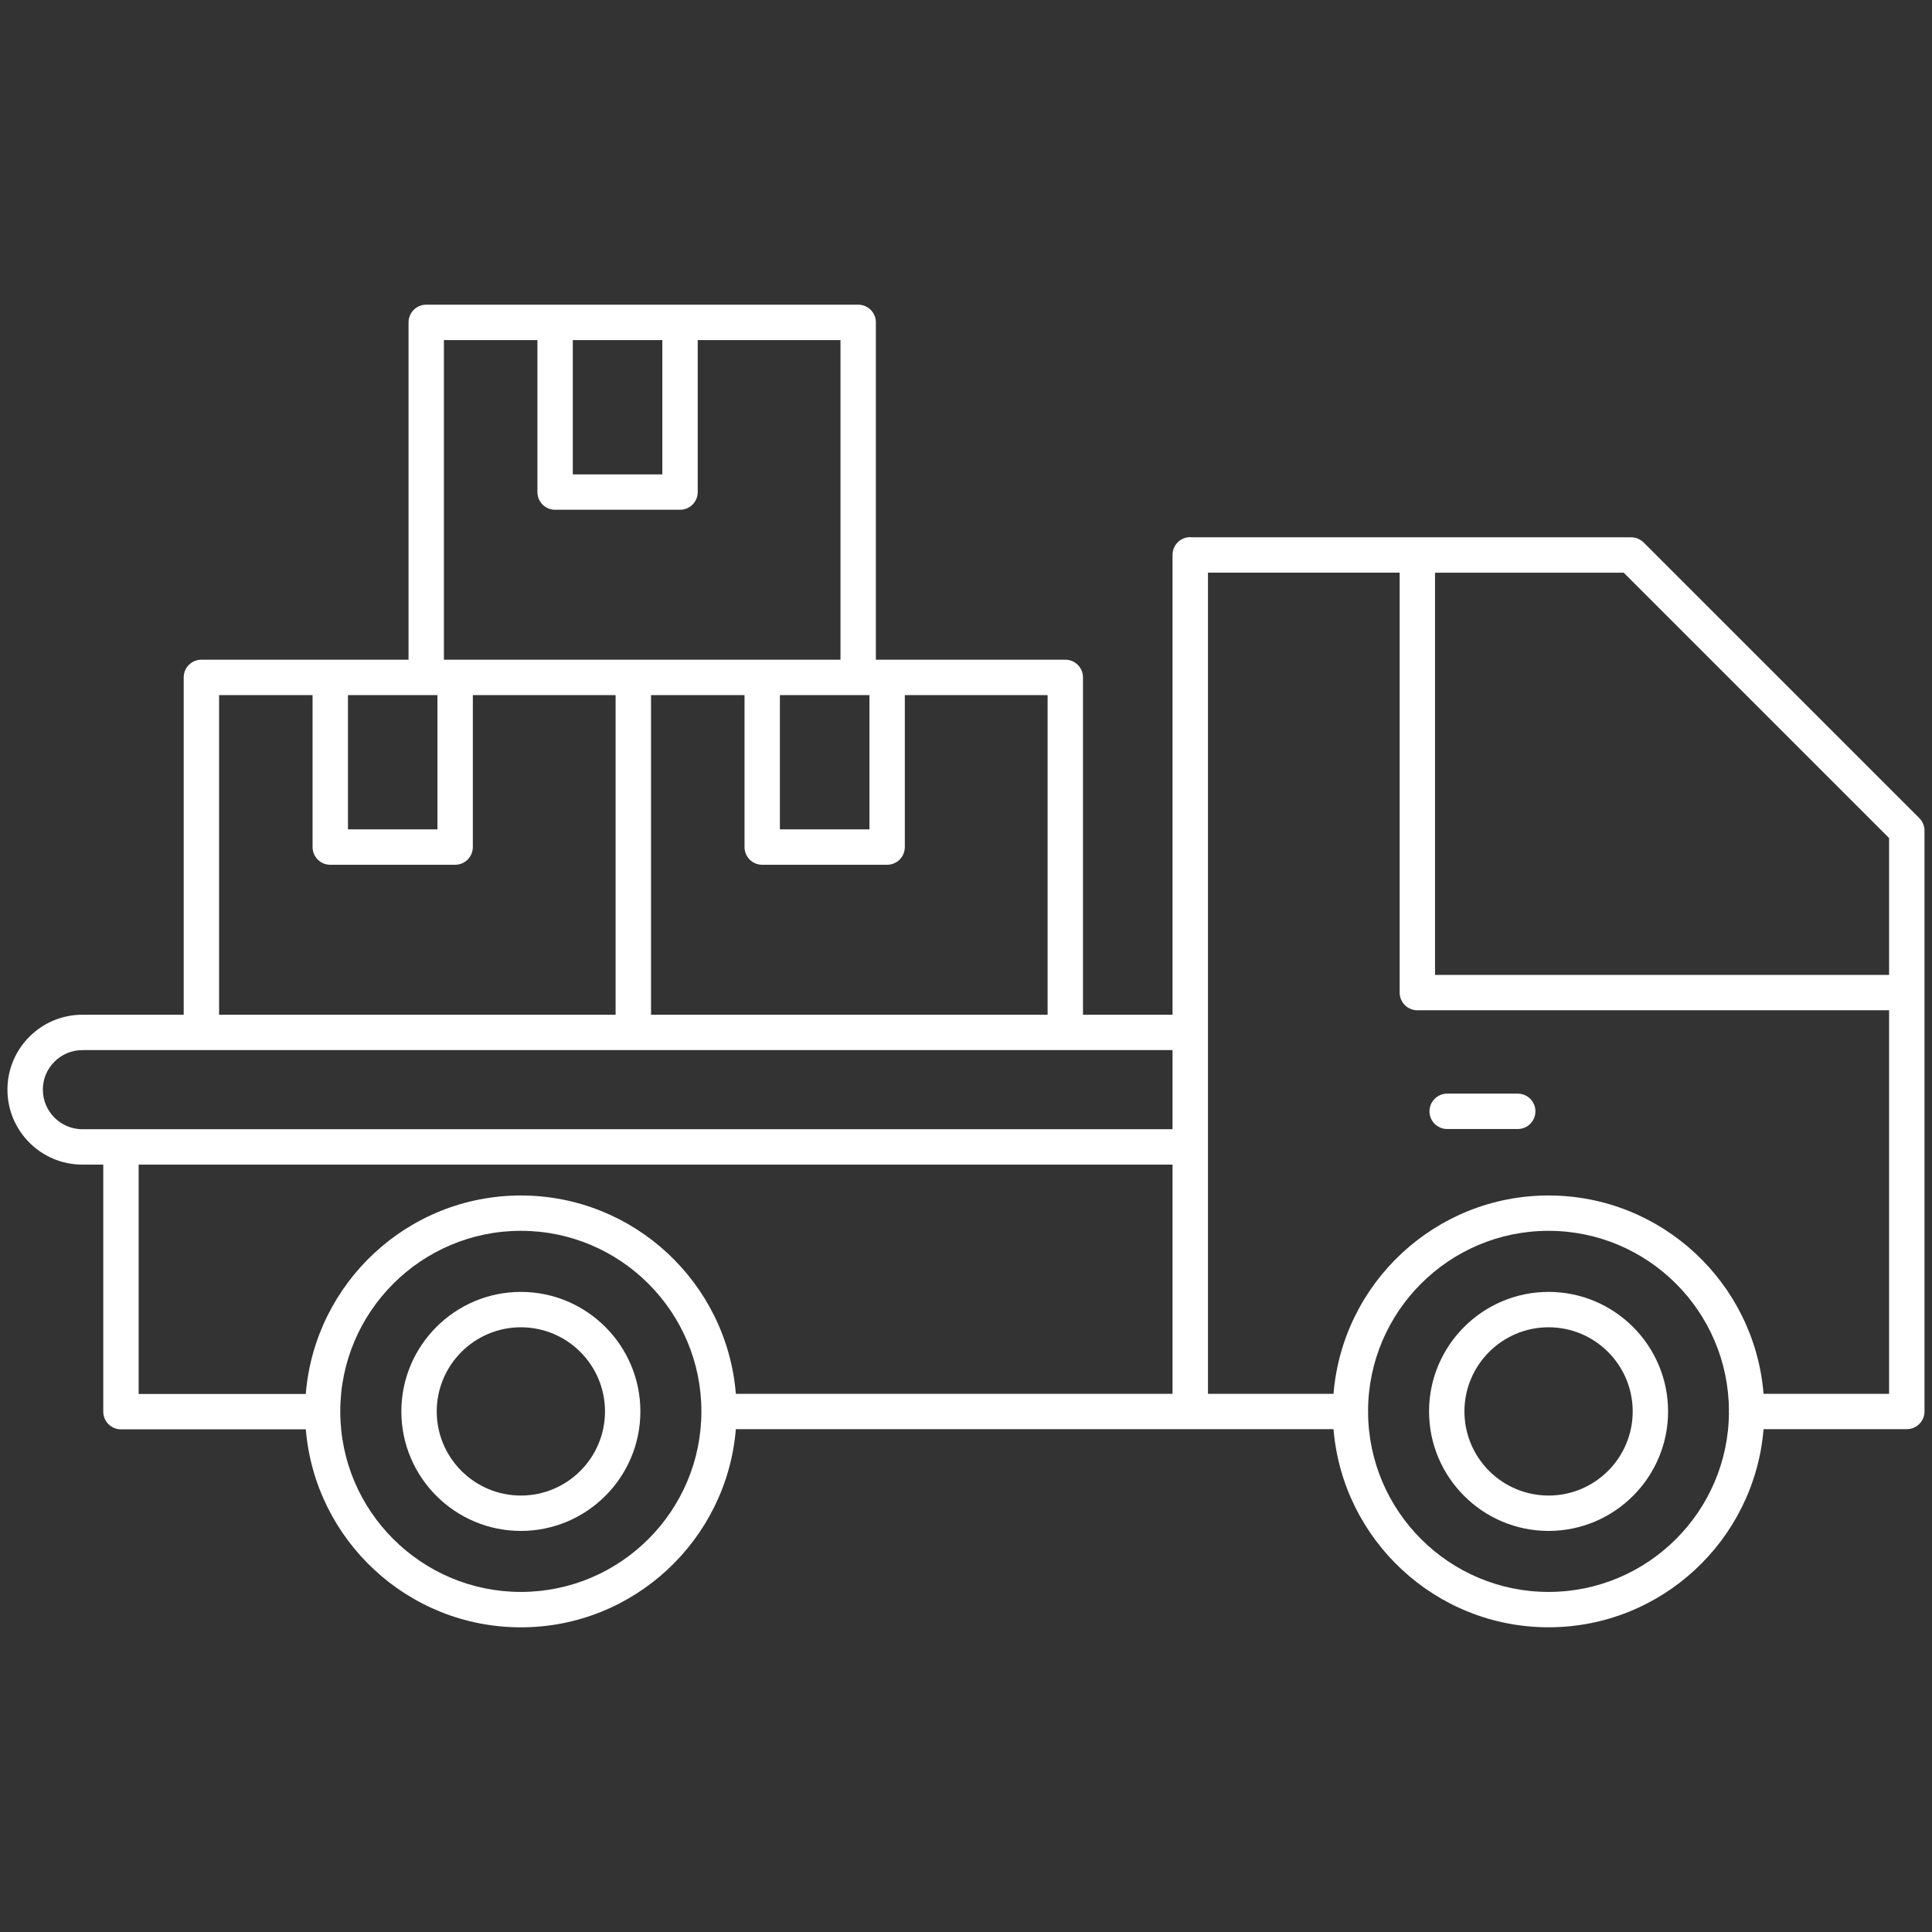 <svg xmlns="http://www.w3.org/2000/svg" xmlns:xlink="http://www.w3.org/1999/xlink" width="500" zoomAndPan="magnify" viewBox="0 0 375 375" height="500" preserveAspectRatio="xMidYMid meet"><rect x="0" y="0" width="375" height="375" fill="#333333" stroke="none"/><defs><clipPath id="0c06f21b64"><path d="M 1 59.062 L 374 59.062 L 374 316 L 1 316 Z M 1 59.062 "></path></clipPath></defs><g id="19e197abd3"><g clip-rule="nonzero" clip-path="url(#0c06f21b64)"><path style=" stroke:none;fill-rule:nonzero;fill:#ffffff;fill-opacity:1;" d="M 319.02 105.293 C 318.375 104.648 317.504 104.289 316.59 104.289 L 231.188 104.289 C 231.133 104.289 231.078 104.258 231.023 104.258 C 229.129 104.258 227.59 105.793 227.59 107.691 L 227.59 196.957 L 210.207 196.957 L 210.207 131.48 C 210.207 129.586 208.668 128.047 206.773 128.047 L 170.008 128.047 L 170.008 62.57 C 170.008 60.676 168.469 59.137 166.57 59.137 L 82.73 59.137 C 80.836 59.137 79.297 60.676 79.297 62.57 L 79.297 128.047 L 39.09 128.047 C 37.195 128.047 35.656 129.586 35.656 131.48 L 35.656 196.957 L 15.992 196.957 C 7.969 196.957 1.445 203.484 1.445 211.504 C 1.445 219.527 7.969 226.051 15.992 226.051 L 20.043 226.051 L 20.043 274 C 20.043 275.895 21.582 277.434 23.477 277.434 L 59.359 277.434 C 61.137 298.918 79.16 315.863 101.098 315.863 C 123.035 315.863 141.062 298.898 142.828 277.398 L 230.996 277.398 C 230.996 277.398 231.02 277.398 231.031 277.398 L 258.836 277.398 C 260.598 298.891 278.629 315.855 300.574 315.855 C 322.516 315.855 340.539 298.898 342.305 277.398 L 370.109 277.398 C 372.004 277.398 373.543 275.859 373.543 273.965 L 373.543 161.23 C 373.543 160.316 373.18 159.441 372.539 158.797 L 319.02 105.281 Z M 366.672 162.664 L 366.672 189.23 L 278.539 189.23 L 278.539 111.16 L 315.168 111.16 Z M 203.34 196.957 L 126.363 196.957 L 126.363 134.918 L 144.512 134.918 L 144.512 164.414 C 144.512 166.312 146.051 167.852 147.945 167.852 L 172.191 167.852 C 174.086 167.852 175.625 166.312 175.625 164.414 L 175.625 134.918 L 203.34 134.918 Z M 168.758 134.918 L 168.758 160.98 L 151.379 160.98 L 151.379 134.918 Z M 128.555 66.008 L 128.555 92.078 L 111.18 92.078 L 111.18 66.008 Z M 86.164 66.008 L 104.312 66.008 L 104.312 95.512 C 104.312 97.41 105.848 98.945 107.746 98.945 L 131.992 98.945 C 133.887 98.945 135.426 97.41 135.426 95.512 L 135.426 66.008 L 163.137 66.008 L 163.137 128.047 L 86.164 128.047 Z M 82.73 134.918 L 84.906 134.918 L 84.906 160.98 L 67.539 160.98 L 67.539 134.918 Z M 42.523 134.918 L 60.668 134.918 L 60.668 164.414 C 60.668 166.312 62.207 167.852 64.105 167.852 L 88.344 167.852 C 90.238 167.852 91.777 166.312 91.777 164.414 L 91.777 134.918 L 119.488 134.918 L 119.488 196.957 L 42.523 196.957 Z M 8.312 211.504 C 8.312 207.273 11.762 203.824 15.992 203.824 L 227.59 203.824 L 227.59 219.184 L 16 219.184 C 11.766 219.184 8.32 215.734 8.32 211.504 Z M 101.098 308.992 C 81.777 308.992 66.047 293.277 66.047 273.953 C 66.047 254.625 81.77 238.902 101.098 238.902 C 120.426 238.902 136.141 254.625 136.141 273.953 C 136.141 293.277 120.426 308.992 101.098 308.992 Z M 142.828 270.531 C 141.078 249.012 123.047 232.043 101.098 232.043 C 79.145 232.043 61.09 249.039 59.352 270.566 L 26.91 270.566 L 26.91 226.051 L 227.59 226.051 L 227.59 270.539 L 142.828 270.539 Z M 300.574 308.992 C 281.309 308.992 265.641 293.367 265.543 274.125 C 265.543 274.066 265.57 274.027 265.57 273.973 C 265.57 273.918 265.543 273.867 265.539 273.809 C 265.613 254.547 281.293 238.902 300.566 238.902 C 319.84 238.902 335.5 254.535 335.586 273.785 C 335.586 273.848 335.555 273.902 335.555 273.973 C 335.555 274.035 335.586 274.082 335.586 274.145 C 335.484 293.375 319.824 308.992 300.566 308.992 Z M 342.305 270.539 C 340.559 249.02 322.523 232.043 300.574 232.043 C 278.621 232.043 260.578 249.02 258.836 270.539 L 234.465 270.539 L 234.465 111.152 L 271.672 111.152 L 271.672 192.656 C 271.672 194.555 273.211 196.094 275.105 196.094 L 366.672 196.094 L 366.672 270.539 Z M 342.305 270.539 "></path></g><path style=" stroke:none;fill-rule:nonzero;fill:#ffffff;fill-opacity:1;" d="M 294.59 212.273 L 280.895 212.273 C 279 212.273 277.461 213.812 277.461 215.707 C 277.461 217.605 279 219.141 280.895 219.141 L 294.59 219.141 C 296.488 219.141 298.023 217.605 298.023 215.707 C 298.023 213.812 296.488 212.273 294.59 212.273 Z M 294.59 212.273 "></path><path style=" stroke:none;fill-rule:nonzero;fill:#ffffff;fill-opacity:1;" d="M 300.578 250.758 C 287.793 250.758 277.379 261.168 277.379 273.957 C 277.379 286.746 287.793 297.152 300.578 297.152 C 313.367 297.152 323.773 286.746 323.773 273.957 C 323.773 261.168 313.367 250.758 300.578 250.758 Z M 300.578 290.285 C 291.57 290.285 284.246 282.961 284.246 273.957 C 284.246 264.953 291.57 257.625 300.578 257.625 C 309.59 257.625 316.906 264.945 316.906 273.957 C 316.906 282.969 309.586 290.285 300.578 290.285 Z M 300.578 290.285 "></path><path style=" stroke:none;fill-rule:nonzero;fill:#ffffff;fill-opacity:1;" d="M 101.102 250.758 C 88.316 250.758 77.902 261.168 77.902 273.957 C 77.902 286.746 88.316 297.152 101.102 297.152 C 113.891 297.152 124.297 286.746 124.297 273.957 C 124.297 261.168 113.891 250.758 101.102 250.758 Z M 101.102 290.285 C 92.094 290.285 84.77 282.961 84.77 273.957 C 84.77 264.953 92.094 257.625 101.102 257.625 C 110.113 257.625 117.43 264.945 117.43 273.957 C 117.43 282.969 110.109 290.285 101.102 290.285 Z M 101.102 290.285 "></path></g></svg>